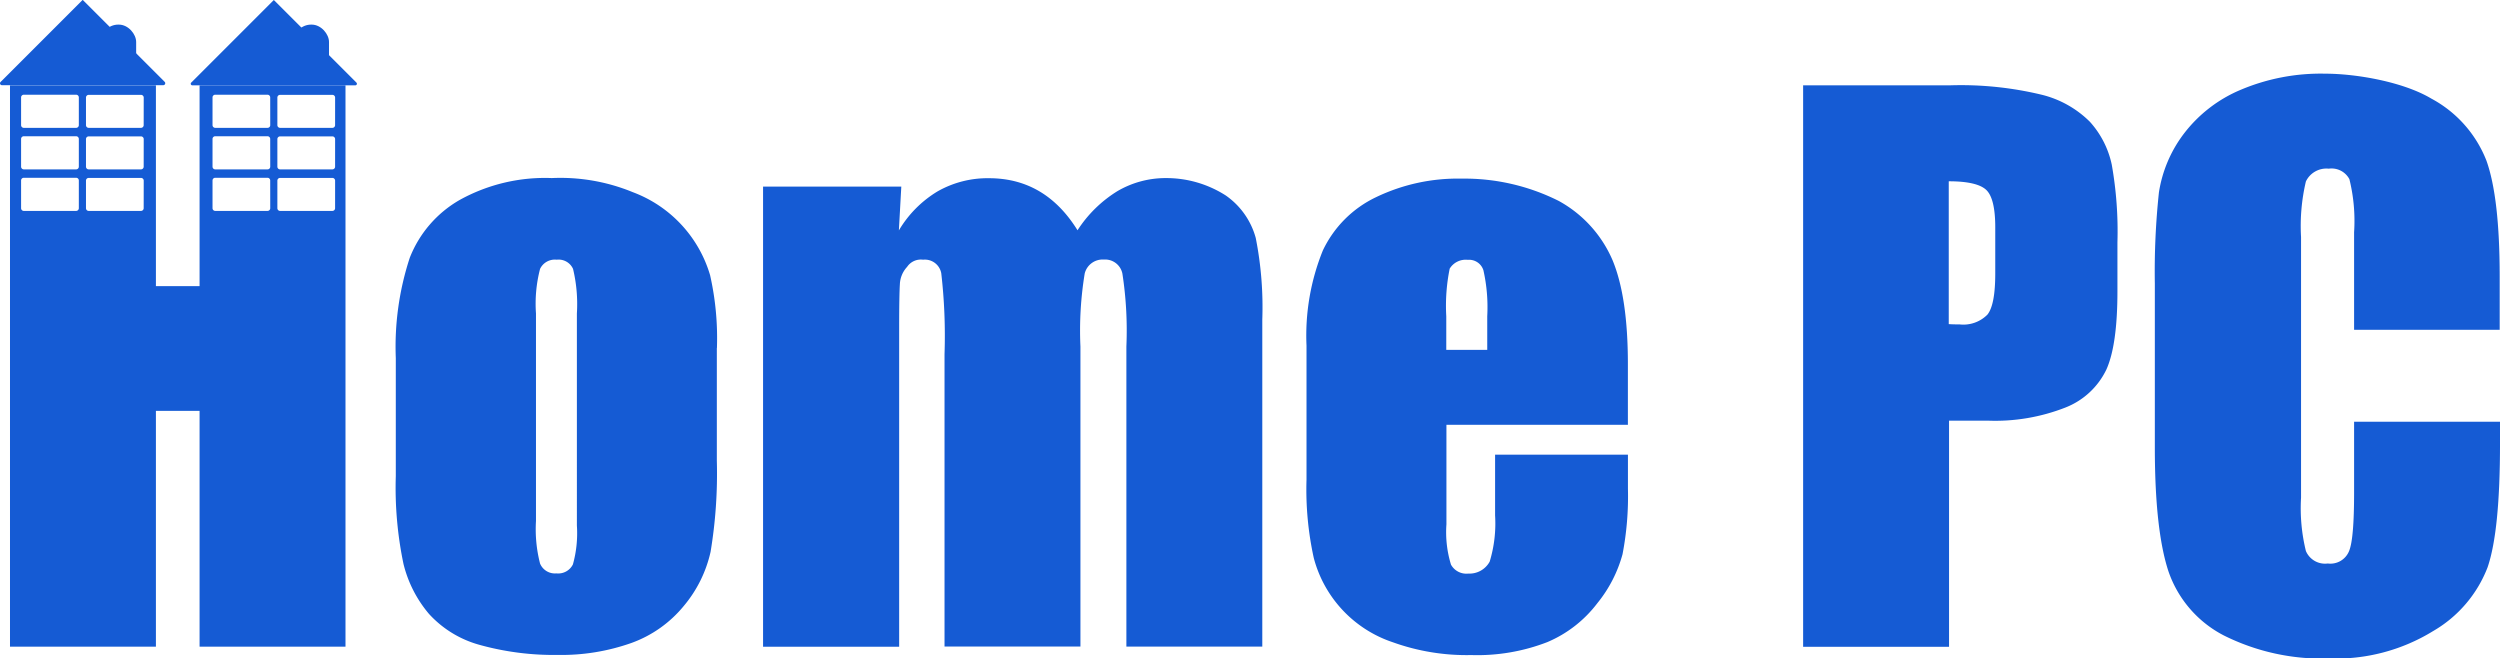 <svg xmlns="http://www.w3.org/2000/svg" width="244.644" height="64.437" viewBox="0 0 244.644 64.437">
    <g data-name="Homepc Logo">
        <path data-name="Path 1" d="M364.512 468.345v11.023a46.831 46.831 0 0 1-.612 8.907 12.428 12.428 0 0 1-2.616 5.289 11.8 11.8 0 0 1-5.136 3.632 20.557 20.557 0 0 1-7.209 1.169 27.149 27.149 0 0 1-7.7-1 10.418 10.418 0 0 1-4.9-3.02 11.97 11.97 0 0 1-2.491-4.885 36.438 36.438 0 0 1-.752-8.6v-11.541a27.948 27.948 0 0 1 1.364-9.812 11.251 11.251 0 0 1 4.885-5.664 17.232 17.232 0 0 1 9.018-2.143 18.6 18.6 0 0 1 7.919 1.378 12.416 12.416 0 0 1 7.571 8.128 28.008 28.008 0 0 1 .668 7.126zm-13.695-3.4a14.812 14.812 0 0 0-.376-4.356 1.548 1.548 0 0 0-1.6-.9 1.6 1.6 0 0 0-1.628.9 13.545 13.545 0 0 0-.4 4.356v20.319a13.489 13.489 0 0 0 .4 4.161 1.577 1.577 0 0 0 1.6.96 1.605 1.605 0 0 0 1.614-.877 11.352 11.352 0 0 0 .39-3.8z" transform="translate(-294.364 -434.275)" style="fill:#155bd4"/>
        <path data-name="Path 2" d="m604.828 452.535-.237 4.287a10.988 10.988 0 0 1 3.8-3.827 9.881 9.881 0 0 1 5.024-1.28c3.66 0 6.555 1.7 8.657 5.094a12.388 12.388 0 0 1 3.9-3.827 9.335 9.335 0 0 1 4.815-1.28 10.781 10.781 0 0 1 5.79 1.7 7.452 7.452 0 0 1 2.937 4.161 34.925 34.925 0 0 1 .64 7.989v32h-13.3v-29.36a36.62 36.62 0 0 0-.39-7.14 1.722 1.722 0 0 0-1.809-1.378 1.809 1.809 0 0 0-1.879 1.364 34.479 34.479 0 0 0-.418 7.154v29.352h-13.3v-28.6a53.3 53.3 0 0 0-.32-7.933 1.631 1.631 0 0 0-1.781-1.322 1.613 1.613 0 0 0-1.559.7 2.647 2.647 0 0 0-.71 1.7c-.042.668-.07 2.088-.07 4.259v31.217H591.3v-45.03h13.542z" transform="translate(-516.629 -434.275)" style="fill:#155bd4"/>
        <path data-name="Path 3" d="M1004.839 476.191h-17.744v9.742a10.841 10.841 0 0 0 .445 3.939 1.719 1.719 0 0 0 1.7.877 2.251 2.251 0 0 0 2.088-1.169 12.852 12.852 0 0 0 .529-4.523v-5.943h13v3.326a30.012 30.012 0 0 1-.529 6.416 13 13 0 0 1-2.463 4.788 12 12 0 0 1-4.9 3.813 18.979 18.979 0 0 1-7.446 1.266 21.343 21.343 0 0 1-7.668-1.253 11.888 11.888 0 0 1-7.738-8.253 31.219 31.219 0 0 1-.71-7.655v-13.123a22.175 22.175 0 0 1 1.6-9.311 10.981 10.981 0 0 1 5.219-5.219 18.429 18.429 0 0 1 8.35-1.809 20.569 20.569 0 0 1 9.519 2.185 12.011 12.011 0 0 1 5.261 5.8q1.5 3.612 1.5 10.16v5.971zm-13.75-7.334v-3.285a16.494 16.494 0 0 0-.376-4.509 1.468 1.468 0 0 0-1.531-1.016 1.832 1.832 0 0 0-1.768.863 18.233 18.233 0 0 0-.334 4.662v3.285h4.008z" transform="translate(-845.551 -434.62)" style="fill:#155bd4"/>
        <path data-name="Path 4" d="M1322.4 386.5h14.391a33.723 33.723 0 0 1 8.977.919 10.089 10.089 0 0 1 4.718 2.644 9.058 9.058 0 0 1 2.143 4.189 37.356 37.356 0 0 1 .557 7.613v4.788q0 5.261-1.086 7.668a7.454 7.454 0 0 1-3.98 3.7 18.819 18.819 0 0 1-7.585 1.294h-3.827v22.129h-14.279v-54.93zm14.279 9.394v13.973c.4.028.752.028 1.058.028a3.3 3.3 0 0 0 2.728-.96c.515-.64.765-1.99.765-4.022V400.4c0-1.879-.292-3.1-.877-3.66s-1.809-.849-3.66-.849z" transform="translate(-1145.979 -378.15)" style="fill:#155bd4"/>
        <path data-name="Path 5" d="M1603.677 403.365H1589.4v-9.547a17 17 0 0 0-.459-5.191 1.972 1.972 0 0 0-2.018-1.03 2.226 2.226 0 0 0-2.241 1.253 18.972 18.972 0 0 0-.473 5.428v25.511a17.609 17.609 0 0 0 .473 5.219 2.032 2.032 0 0 0 2.143 1.225 1.969 1.969 0 0 0 2.088-1.225c.334-.821.487-2.728.487-5.748v-6.9h14.279v2.14c0 5.692-.4 9.714-1.211 12.094a12.308 12.308 0 0 1-5.33 6.249 18.178 18.178 0 0 1-10.16 2.686 21.5 21.5 0 0 1-10.355-2.269 11.119 11.119 0 0 1-5.4-6.291c-.877-2.686-1.322-6.708-1.322-12.094v-16.047a72.974 72.974 0 0 1 .4-8.907 12.688 12.688 0 0 1 2.422-5.72 13.6 13.6 0 0 1 5.595-4.328 20.123 20.123 0 0 1 8.225-1.573c3.09 0 7.682.807 10.41 2.436a11.738 11.738 0 0 1 5.4 6.082c.863 2.422 1.294 6.207 1.294 11.329v5.219z" transform="translate(-1359.034 -371.091)" style="fill:#155bd4"/>
        <path data-name="Path 6" d="M80.352 386.5v19.651h-4.273V386.5H61.8v54.932h14.279v-23.075h4.273v23.075h14.279V386.5H80.352zm-11.816 12.025a.264.264 0 0 1-.264.264H63.15a.264.264 0 0 1-.264-.264v-2.714a.264.264 0 0 1 .264-.264h5.122a.264.264 0 0 1 .264.264v2.714zm0-4.064a.264.264 0 0 1-.264.264H63.15a.264.264 0 0 1-.264-.264v-2.714a.264.264 0 0 1 .264-.264h5.122a.264.264 0 0 1 .264.264v2.714zm0-4.064a.264.264 0 0 1-.264.264H63.15a.264.264 0 0 1-.264-.264v-2.714a.264.264 0 0 1 .264-.264h5.122a.264.264 0 0 1 .264.264v2.717zm6.346 8.128a.264.264 0 0 1-.264.264H69.5a.264.264 0 0 1-.264-.264v-2.7a.264.264 0 0 1 .264-.264h5.122a.264.264 0 0 1 .264.264zm0-4.064a.264.264 0 0 1-.264.264H69.5a.264.264 0 0 1-.264-.264v-2.7a.264.264 0 0 1 .264-.264h5.122a.264.264 0 0 1 .264.264zm0-4.064a.264.264 0 0 1-.264.264H69.5a.264.264 0 0 1-.264-.264v-2.7a.264.264 0 0 1 .264-.264h5.122a.264.264 0 0 1 .264.264zm12.386 8.128a.264.264 0 0 1-.264.264h-5.121a.264.264 0 0 1-.264-.264v-2.714a.264.264 0 0 1 .264-.264H87a.264.264 0 0 1 .264.264zm0-4.064a.264.264 0 0 1-.264.264h-5.121a.264.264 0 0 1-.264-.264v-2.714a.264.264 0 0 1 .264-.264H87a.264.264 0 0 1 .264.264zm0-4.064a.264.264 0 0 1-.264.264h-5.121a.264.264 0 0 1-.264-.264v-2.714a.264.264 0 0 1 .264-.264H87a.264.264 0 0 1 .264.264zm6.346 8.128a.264.264 0 0 1-.264.264h-5.121a.264.264 0 0 1-.264-.264v-2.7a.264.264 0 0 1 .264-.264h5.122a.264.264 0 0 1 .264.264zm0-4.064a.264.264 0 0 1-.264.264h-5.121a.264.264 0 0 1-.264-.264v-2.7a.264.264 0 0 1 .264-.264h5.122a.264.264 0 0 1 .264.264zm0-4.064a.264.264 0 0 1-.264.264h-5.121a.264.264 0 0 1-.264-.264v-2.7a.264.264 0 0 1 .264-.264h5.122a.264.264 0 0 1 .264.264z" transform="translate(-60.822 -378.15)" style="fill:#155bd4"/>
        <path data-name="Path 7" d="m62.847 326.5-8.016 8.016a.185.185 0 0 0 .139.32h15.782a.192.192 0 0 0 .139-.32l-8.017-8.016" transform="translate(-54.77 -326.5)" style="fill:#155bd4"/>
        <path data-name="Path 8" d="m197.005 326.5-8.086 8.086a.155.155 0 0 0 .111.264h15.95a.155.155 0 0 0 .111-.264l-8.086-8.086" transform="translate(-170.21 -326.5)" style="fill:#155bd4"/>
        <rect data-name="Rectangle 3" width="3.452" height="5.414" rx="1.7" transform="translate(28.744 2.408)" style="fill:#155bd4"/>
        <rect data-name="Rectangle 4" width="3.452" height="5.414" rx="1.7" transform="translate(9.872 2.408)" style="fill:#155bd4"/>
    </g>
</svg>
